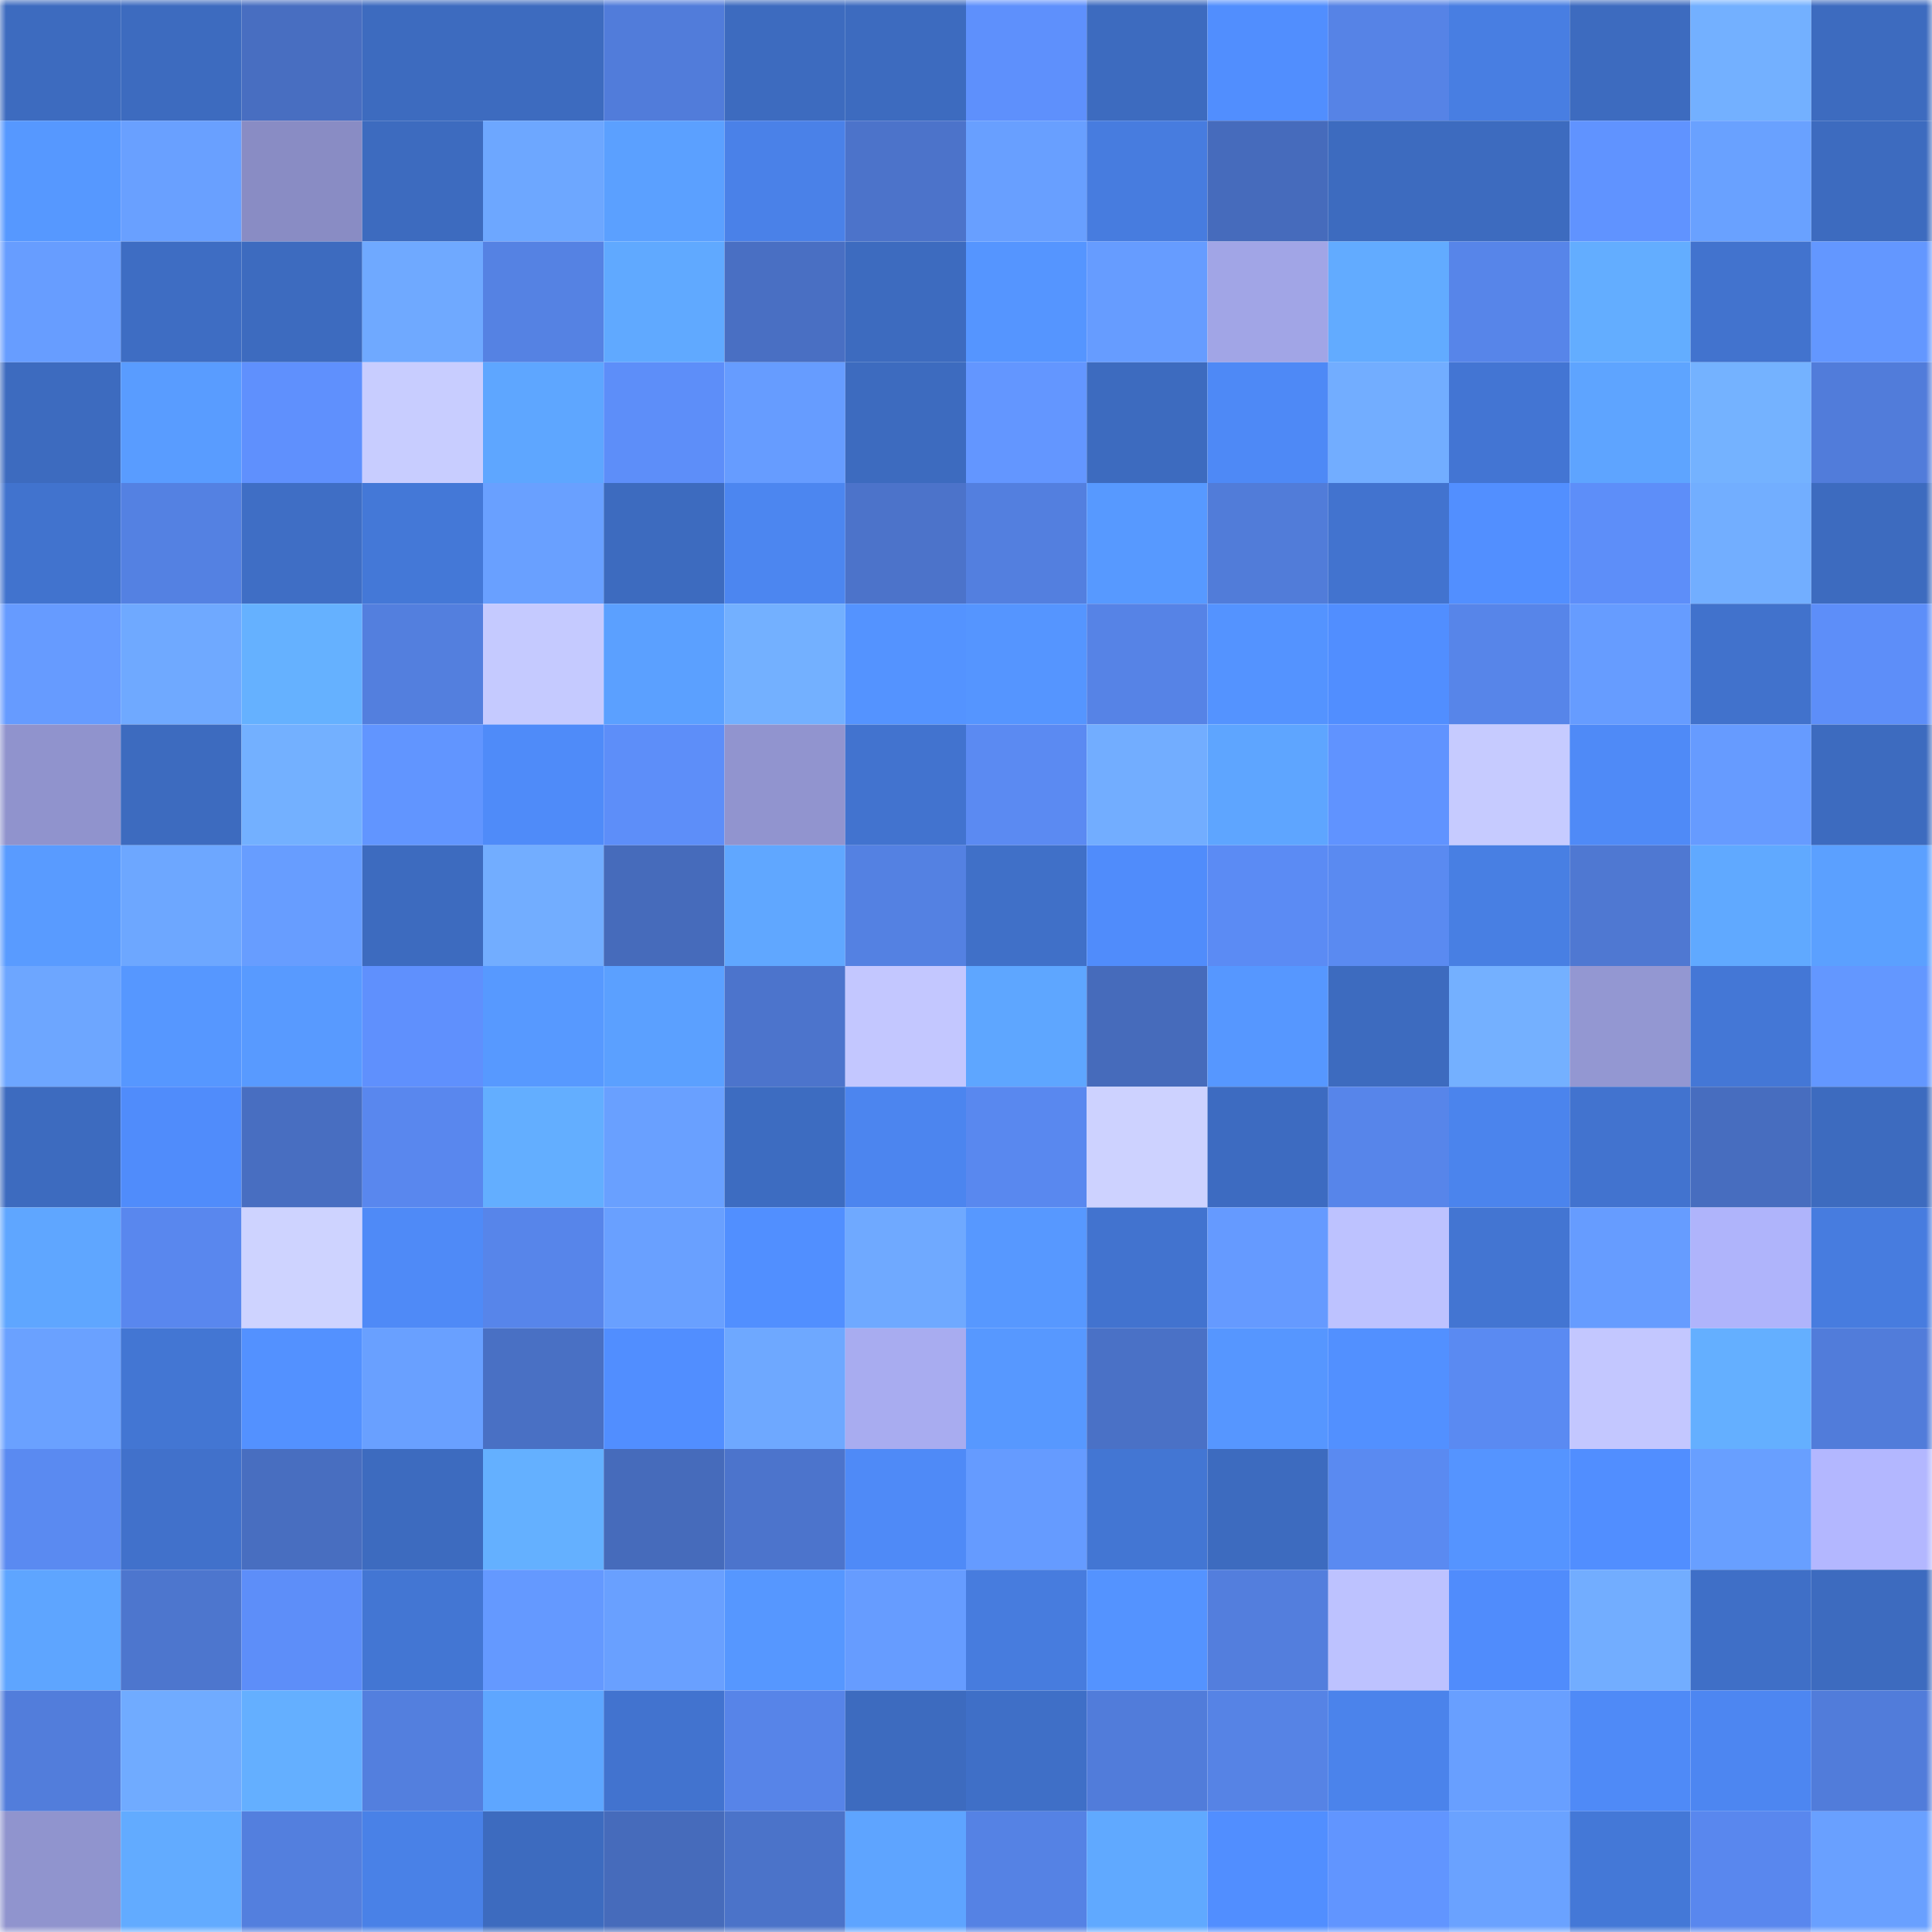 <svg viewBox="0 0 160 160" fill="none" role="img" xmlns="http://www.w3.org/2000/svg" width="240" height="240" name="basenames%2Cbcg209.base.eth"><mask id="1129297120" mask-type="alpha" maskUnits="userSpaceOnUse" x="0" y="0" width="160" height="160"><rect width="160" height="160" fill="#FFFFFF"></rect></mask><g mask="url(#1129297120)"><rect x="0" y="0" width="10" height="10" fill="#3d6bbf"></rect><rect x="10" y="0" width="10" height="10" fill="#3d6bbf"></rect><rect x="20" y="0" width="10" height="10" fill="#486ec1"></rect><rect x="30" y="0" width="10" height="10" fill="#3d6bbf"></rect><rect x="40" y="0" width="10" height="10" fill="#3d6bbf"></rect><rect x="50" y="0" width="10" height="10" fill="#517cda"></rect><rect x="60" y="0" width="10" height="10" fill="#3d6bbf"></rect><rect x="70" y="0" width="10" height="10" fill="#3d6bbf"></rect><rect x="80" y="0" width="10" height="10" fill="#5e90fc"></rect><rect x="90" y="0" width="10" height="10" fill="#3d6bbf"></rect><rect x="100" y="0" width="10" height="10" fill="#518efe"></rect><rect x="110" y="0" width="10" height="10" fill="#5683e6"></rect><rect x="120" y="0" width="10" height="10" fill="#487ee2"></rect><rect x="130" y="0" width="10" height="10" fill="#3d6bbf"></rect><rect x="140" y="0" width="10" height="10" fill="#73b0ff"></rect><rect x="150" y="0" width="10" height="10" fill="#3d6bbf"></rect><rect x="0" y="10" width="10" height="10" fill="#5698ff"></rect><rect x="10" y="10" width="10" height="10" fill="#69a0ff"></rect><rect x="20" y="10" width="10" height="10" fill="#898cc4"></rect><rect x="30" y="10" width="10" height="10" fill="#3d6bbf"></rect><rect x="40" y="10" width="10" height="10" fill="#6da7ff"></rect><rect x="50" y="10" width="10" height="10" fill="#5ba0ff"></rect><rect x="60" y="10" width="10" height="10" fill="#4a81e8"></rect><rect x="70" y="10" width="10" height="10" fill="#4c73ca"></rect><rect x="80" y="10" width="10" height="10" fill="#689fff"></rect><rect x="90" y="10" width="10" height="10" fill="#477cdf"></rect><rect x="100" y="10" width="10" height="10" fill="#466bbc"></rect><rect x="110" y="10" width="10" height="10" fill="#3d6bbf"></rect><rect x="120" y="10" width="10" height="10" fill="#3d6bbf"></rect><rect x="130" y="10" width="10" height="10" fill="#6093ff"></rect><rect x="140" y="10" width="10" height="10" fill="#69a1ff"></rect><rect x="150" y="10" width="10" height="10" fill="#3d6bbf"></rect><rect x="0" y="20" width="10" height="10" fill="#679dff"></rect><rect x="10" y="20" width="10" height="10" fill="#3e6dc3"></rect><rect x="20" y="20" width="10" height="10" fill="#3d6bbf"></rect><rect x="30" y="20" width="10" height="10" fill="#6fa9ff"></rect><rect x="40" y="20" width="10" height="10" fill="#5582e3"></rect><rect x="50" y="20" width="10" height="10" fill="#60a9ff"></rect><rect x="60" y="20" width="10" height="10" fill="#496fc3"></rect><rect x="70" y="20" width="10" height="10" fill="#3d6bbf"></rect><rect x="80" y="20" width="10" height="10" fill="#5595ff"></rect><rect x="90" y="20" width="10" height="10" fill="#669cff"></rect><rect x="100" y="20" width="10" height="10" fill="#a1a5e6"></rect><rect x="110" y="20" width="10" height="10" fill="#62abff"></rect><rect x="120" y="20" width="10" height="10" fill="#5785e9"></rect><rect x="130" y="20" width="10" height="10" fill="#63adff"></rect><rect x="140" y="20" width="10" height="10" fill="#4273ce"></rect><rect x="150" y="20" width="10" height="10" fill="#6397ff"></rect><rect x="0" y="30" width="10" height="10" fill="#3d6bbf"></rect><rect x="10" y="30" width="10" height="10" fill="#599cff"></rect><rect x="20" y="30" width="10" height="10" fill="#5f90fd"></rect><rect x="30" y="30" width="10" height="10" fill="#c8cdff"></rect><rect x="40" y="30" width="10" height="10" fill="#5ea6ff"></rect><rect x="50" y="30" width="10" height="10" fill="#5d8ef9"></rect><rect x="60" y="30" width="10" height="10" fill="#669cff"></rect><rect x="70" y="30" width="10" height="10" fill="#3d6bbf"></rect><rect x="80" y="30" width="10" height="10" fill="#6396ff"></rect><rect x="90" y="30" width="10" height="10" fill="#3d6bbf"></rect><rect x="100" y="30" width="10" height="10" fill="#4e89f6"></rect><rect x="110" y="30" width="10" height="10" fill="#72adff"></rect><rect x="120" y="30" width="10" height="10" fill="#4375d3"></rect><rect x="130" y="30" width="10" height="10" fill="#5ea4ff"></rect><rect x="140" y="30" width="10" height="10" fill="#74b2ff"></rect><rect x="150" y="30" width="10" height="10" fill="#517cda"></rect><rect x="0" y="40" width="10" height="10" fill="#4173ce"></rect><rect x="10" y="40" width="10" height="10" fill="#5481e2"></rect><rect x="20" y="40" width="10" height="10" fill="#3f6ec5"></rect><rect x="30" y="40" width="10" height="10" fill="#4478d7"></rect><rect x="40" y="40" width="10" height="10" fill="#69a0ff"></rect><rect x="50" y="40" width="10" height="10" fill="#3d6bbf"></rect><rect x="60" y="40" width="10" height="10" fill="#4c86f0"></rect><rect x="70" y="40" width="10" height="10" fill="#4c73ca"></rect><rect x="80" y="40" width="10" height="10" fill="#537fdf"></rect><rect x="90" y="40" width="10" height="10" fill="#5799ff"></rect><rect x="100" y="40" width="10" height="10" fill="#517cd9"></rect><rect x="110" y="40" width="10" height="10" fill="#4273cf"></rect><rect x="120" y="40" width="10" height="10" fill="#528fff"></rect><rect x="130" y="40" width="10" height="10" fill="#5d8ef9"></rect><rect x="140" y="40" width="10" height="10" fill="#72aeff"></rect><rect x="150" y="40" width="10" height="10" fill="#3d6bbf"></rect><rect x="0" y="50" width="10" height="10" fill="#669bff"></rect><rect x="10" y="50" width="10" height="10" fill="#6fa9ff"></rect><rect x="20" y="50" width="10" height="10" fill="#65b1ff"></rect><rect x="30" y="50" width="10" height="10" fill="#537fde"></rect><rect x="40" y="50" width="10" height="10" fill="#c5caff"></rect><rect x="50" y="50" width="10" height="10" fill="#5ba0ff"></rect><rect x="60" y="50" width="10" height="10" fill="#73b0ff"></rect><rect x="70" y="50" width="10" height="10" fill="#5493ff"></rect><rect x="80" y="50" width="10" height="10" fill="#5595ff"></rect><rect x="90" y="50" width="10" height="10" fill="#5683e6"></rect><rect x="100" y="50" width="10" height="10" fill="#5493ff"></rect><rect x="110" y="50" width="10" height="10" fill="#518eff"></rect><rect x="120" y="50" width="10" height="10" fill="#5785e9"></rect><rect x="130" y="50" width="10" height="10" fill="#669cff"></rect><rect x="140" y="50" width="10" height="10" fill="#4172cc"></rect><rect x="150" y="50" width="10" height="10" fill="#5d8ef9"></rect><rect x="0" y="60" width="10" height="10" fill="#9093cd"></rect><rect x="10" y="60" width="10" height="10" fill="#3d6bbf"></rect><rect x="20" y="60" width="10" height="10" fill="#73b0ff"></rect><rect x="30" y="60" width="10" height="10" fill="#6195ff"></rect><rect x="40" y="60" width="10" height="10" fill="#4f8bf9"></rect><rect x="50" y="60" width="10" height="10" fill="#5d8ef9"></rect><rect x="60" y="60" width="10" height="10" fill="#9194cf"></rect><rect x="70" y="60" width="10" height="10" fill="#4273cf"></rect><rect x="80" y="60" width="10" height="10" fill="#5b8af2"></rect><rect x="90" y="60" width="10" height="10" fill="#72adff"></rect><rect x="100" y="60" width="10" height="10" fill="#5ea5ff"></rect><rect x="110" y="60" width="10" height="10" fill="#6093ff"></rect><rect x="120" y="60" width="10" height="10" fill="#c6cbff"></rect><rect x="130" y="60" width="10" height="10" fill="#4f8af7"></rect><rect x="140" y="60" width="10" height="10" fill="#669bff"></rect><rect x="150" y="60" width="10" height="10" fill="#3d6bbf"></rect><rect x="0" y="70" width="10" height="10" fill="#599bff"></rect><rect x="10" y="70" width="10" height="10" fill="#6da7ff"></rect><rect x="20" y="70" width="10" height="10" fill="#679dff"></rect><rect x="30" y="70" width="10" height="10" fill="#3d6bbf"></rect><rect x="40" y="70" width="10" height="10" fill="#72adff"></rect><rect x="50" y="70" width="10" height="10" fill="#466bbb"></rect><rect x="60" y="70" width="10" height="10" fill="#60a7ff"></rect><rect x="70" y="70" width="10" height="10" fill="#5481e2"></rect><rect x="80" y="70" width="10" height="10" fill="#4070c8"></rect><rect x="90" y="70" width="10" height="10" fill="#508cfb"></rect><rect x="100" y="70" width="10" height="10" fill="#5b8bf4"></rect><rect x="110" y="70" width="10" height="10" fill="#5a8af1"></rect><rect x="120" y="70" width="10" height="10" fill="#487fe3"></rect><rect x="130" y="70" width="10" height="10" fill="#4f78d2"></rect><rect x="140" y="70" width="10" height="10" fill="#60a9ff"></rect><rect x="150" y="70" width="10" height="10" fill="#5ba0ff"></rect><rect x="0" y="80" width="10" height="10" fill="#6da6ff"></rect><rect x="10" y="80" width="10" height="10" fill="#5697ff"></rect><rect x="20" y="80" width="10" height="10" fill="#589aff"></rect><rect x="30" y="80" width="10" height="10" fill="#5f90fd"></rect><rect x="40" y="80" width="10" height="10" fill="#5799ff"></rect><rect x="50" y="80" width="10" height="10" fill="#5ba0ff"></rect><rect x="60" y="80" width="10" height="10" fill="#4c74cc"></rect><rect x="70" y="80" width="10" height="10" fill="#c3c7ff"></rect><rect x="80" y="80" width="10" height="10" fill="#5ea6ff"></rect><rect x="90" y="80" width="10" height="10" fill="#466bbb"></rect><rect x="100" y="80" width="10" height="10" fill="#5697ff"></rect><rect x="110" y="80" width="10" height="10" fill="#3d6bbf"></rect><rect x="120" y="80" width="10" height="10" fill="#74b0ff"></rect><rect x="130" y="80" width="10" height="10" fill="#9397d2"></rect><rect x="140" y="80" width="10" height="10" fill="#4477d6"></rect><rect x="150" y="80" width="10" height="10" fill="#6397ff"></rect><rect x="0" y="90" width="10" height="10" fill="#3d6bbf"></rect><rect x="10" y="90" width="10" height="10" fill="#508cfb"></rect><rect x="20" y="90" width="10" height="10" fill="#486ec1"></rect><rect x="30" y="90" width="10" height="10" fill="#5987ee"></rect><rect x="40" y="90" width="10" height="10" fill="#63aeff"></rect><rect x="50" y="90" width="10" height="10" fill="#69a0ff"></rect><rect x="60" y="90" width="10" height="10" fill="#3d6cc1"></rect><rect x="70" y="90" width="10" height="10" fill="#4c85ef"></rect><rect x="80" y="90" width="10" height="10" fill="#5988ef"></rect><rect x="90" y="90" width="10" height="10" fill="#cdd2ff"></rect><rect x="100" y="90" width="10" height="10" fill="#3d6bc1"></rect><rect x="110" y="90" width="10" height="10" fill="#5785ea"></rect><rect x="120" y="90" width="10" height="10" fill="#4b84ed"></rect><rect x="130" y="90" width="10" height="10" fill="#4273cf"></rect><rect x="140" y="90" width="10" height="10" fill="#476dbf"></rect><rect x="150" y="90" width="10" height="10" fill="#3d6bbf"></rect><rect x="0" y="100" width="10" height="10" fill="#5fa6ff"></rect><rect x="10" y="100" width="10" height="10" fill="#5987ee"></rect><rect x="20" y="100" width="10" height="10" fill="#ced3ff"></rect><rect x="30" y="100" width="10" height="10" fill="#4f8af7"></rect><rect x="40" y="100" width="10" height="10" fill="#5785ea"></rect><rect x="50" y="100" width="10" height="10" fill="#69a0ff"></rect><rect x="60" y="100" width="10" height="10" fill="#518fff"></rect><rect x="70" y="100" width="10" height="10" fill="#6fa9ff"></rect><rect x="80" y="100" width="10" height="10" fill="#5798ff"></rect><rect x="90" y="100" width="10" height="10" fill="#4273cf"></rect><rect x="100" y="100" width="10" height="10" fill="#659aff"></rect><rect x="110" y="100" width="10" height="10" fill="#bdc2ff"></rect><rect x="120" y="100" width="10" height="10" fill="#4375d2"></rect><rect x="130" y="100" width="10" height="10" fill="#669cff"></rect><rect x="140" y="100" width="10" height="10" fill="#afb4fb"></rect><rect x="150" y="100" width="10" height="10" fill="#477cdf"></rect><rect x="0" y="110" width="10" height="10" fill="#6aa1ff"></rect><rect x="10" y="110" width="10" height="10" fill="#4376d3"></rect><rect x="20" y="110" width="10" height="10" fill="#5391ff"></rect><rect x="30" y="110" width="10" height="10" fill="#69a0ff"></rect><rect x="40" y="110" width="10" height="10" fill="#4970c4"></rect><rect x="50" y="110" width="10" height="10" fill="#518eff"></rect><rect x="60" y="110" width="10" height="10" fill="#6ea8ff"></rect><rect x="70" y="110" width="10" height="10" fill="#a8acf0"></rect><rect x="80" y="110" width="10" height="10" fill="#5798ff"></rect><rect x="90" y="110" width="10" height="10" fill="#4a71c6"></rect><rect x="100" y="110" width="10" height="10" fill="#5696ff"></rect><rect x="110" y="110" width="10" height="10" fill="#5290ff"></rect><rect x="120" y="110" width="10" height="10" fill="#5a8af2"></rect><rect x="130" y="110" width="10" height="10" fill="#c3c7ff"></rect><rect x="140" y="110" width="10" height="10" fill="#64afff"></rect><rect x="150" y="110" width="10" height="10" fill="#517cda"></rect><rect x="0" y="120" width="10" height="10" fill="#5a8af1"></rect><rect x="10" y="120" width="10" height="10" fill="#4171cb"></rect><rect x="20" y="120" width="10" height="10" fill="#486ec0"></rect><rect x="30" y="120" width="10" height="10" fill="#3d6bbf"></rect><rect x="40" y="120" width="10" height="10" fill="#64b0ff"></rect><rect x="50" y="120" width="10" height="10" fill="#466bbb"></rect><rect x="60" y="120" width="10" height="10" fill="#4c74cc"></rect><rect x="70" y="120" width="10" height="10" fill="#4f8af7"></rect><rect x="80" y="120" width="10" height="10" fill="#659bff"></rect><rect x="90" y="120" width="10" height="10" fill="#4376d3"></rect><rect x="100" y="120" width="10" height="10" fill="#3d6bbf"></rect><rect x="110" y="120" width="10" height="10" fill="#5a8af1"></rect><rect x="120" y="120" width="10" height="10" fill="#5594ff"></rect><rect x="130" y="120" width="10" height="10" fill="#518eff"></rect><rect x="140" y="120" width="10" height="10" fill="#689fff"></rect><rect x="150" y="120" width="10" height="10" fill="#b3b7ff"></rect><rect x="0" y="130" width="10" height="10" fill="#5ea5ff"></rect><rect x="10" y="130" width="10" height="10" fill="#4d76ce"></rect><rect x="20" y="130" width="10" height="10" fill="#5d8ef9"></rect><rect x="30" y="130" width="10" height="10" fill="#4376d3"></rect><rect x="40" y="130" width="10" height="10" fill="#6499ff"></rect><rect x="50" y="130" width="10" height="10" fill="#69a0ff"></rect><rect x="60" y="130" width="10" height="10" fill="#5697ff"></rect><rect x="70" y="130" width="10" height="10" fill="#669cff"></rect><rect x="80" y="130" width="10" height="10" fill="#477cde"></rect><rect x="90" y="130" width="10" height="10" fill="#5493ff"></rect><rect x="100" y="130" width="10" height="10" fill="#537edd"></rect><rect x="110" y="130" width="10" height="10" fill="#bdc2ff"></rect><rect x="120" y="130" width="10" height="10" fill="#508cfc"></rect><rect x="130" y="130" width="10" height="10" fill="#72adff"></rect><rect x="140" y="130" width="10" height="10" fill="#3f6fc7"></rect><rect x="150" y="130" width="10" height="10" fill="#3d6bbf"></rect><rect x="0" y="140" width="10" height="10" fill="#527ddb"></rect><rect x="10" y="140" width="10" height="10" fill="#70abff"></rect><rect x="20" y="140" width="10" height="10" fill="#64afff"></rect><rect x="30" y="140" width="10" height="10" fill="#537fde"></rect><rect x="40" y="140" width="10" height="10" fill="#5ea6ff"></rect><rect x="50" y="140" width="10" height="10" fill="#4273cf"></rect><rect x="60" y="140" width="10" height="10" fill="#5784e8"></rect><rect x="70" y="140" width="10" height="10" fill="#3d6bbf"></rect><rect x="80" y="140" width="10" height="10" fill="#3f6fc7"></rect><rect x="90" y="140" width="10" height="10" fill="#517cda"></rect><rect x="100" y="140" width="10" height="10" fill="#5683e5"></rect><rect x="110" y="140" width="10" height="10" fill="#4b83eb"></rect><rect x="120" y="140" width="10" height="10" fill="#689fff"></rect><rect x="130" y="140" width="10" height="10" fill="#4f8af7"></rect><rect x="140" y="140" width="10" height="10" fill="#4d86f1"></rect><rect x="150" y="140" width="10" height="10" fill="#517cda"></rect><rect x="0" y="150" width="10" height="10" fill="#9094ce"></rect><rect x="10" y="150" width="10" height="10" fill="#62abff"></rect><rect x="20" y="150" width="10" height="10" fill="#537fde"></rect><rect x="30" y="150" width="10" height="10" fill="#4981e7"></rect><rect x="40" y="150" width="10" height="10" fill="#3d6bbf"></rect><rect x="50" y="150" width="10" height="10" fill="#466bbb"></rect><rect x="60" y="150" width="10" height="10" fill="#4b73c9"></rect><rect x="70" y="150" width="10" height="10" fill="#5ea4ff"></rect><rect x="80" y="150" width="10" height="10" fill="#5582e4"></rect><rect x="90" y="150" width="10" height="10" fill="#60a9ff"></rect><rect x="100" y="150" width="10" height="10" fill="#518eff"></rect><rect x="110" y="150" width="10" height="10" fill="#6195ff"></rect><rect x="120" y="150" width="10" height="10" fill="#6aa2ff"></rect><rect x="130" y="150" width="10" height="10" fill="#4478d7"></rect><rect x="140" y="150" width="10" height="10" fill="#5987ee"></rect><rect x="150" y="150" width="10" height="10" fill="#69a0ff"></rect></g></svg>